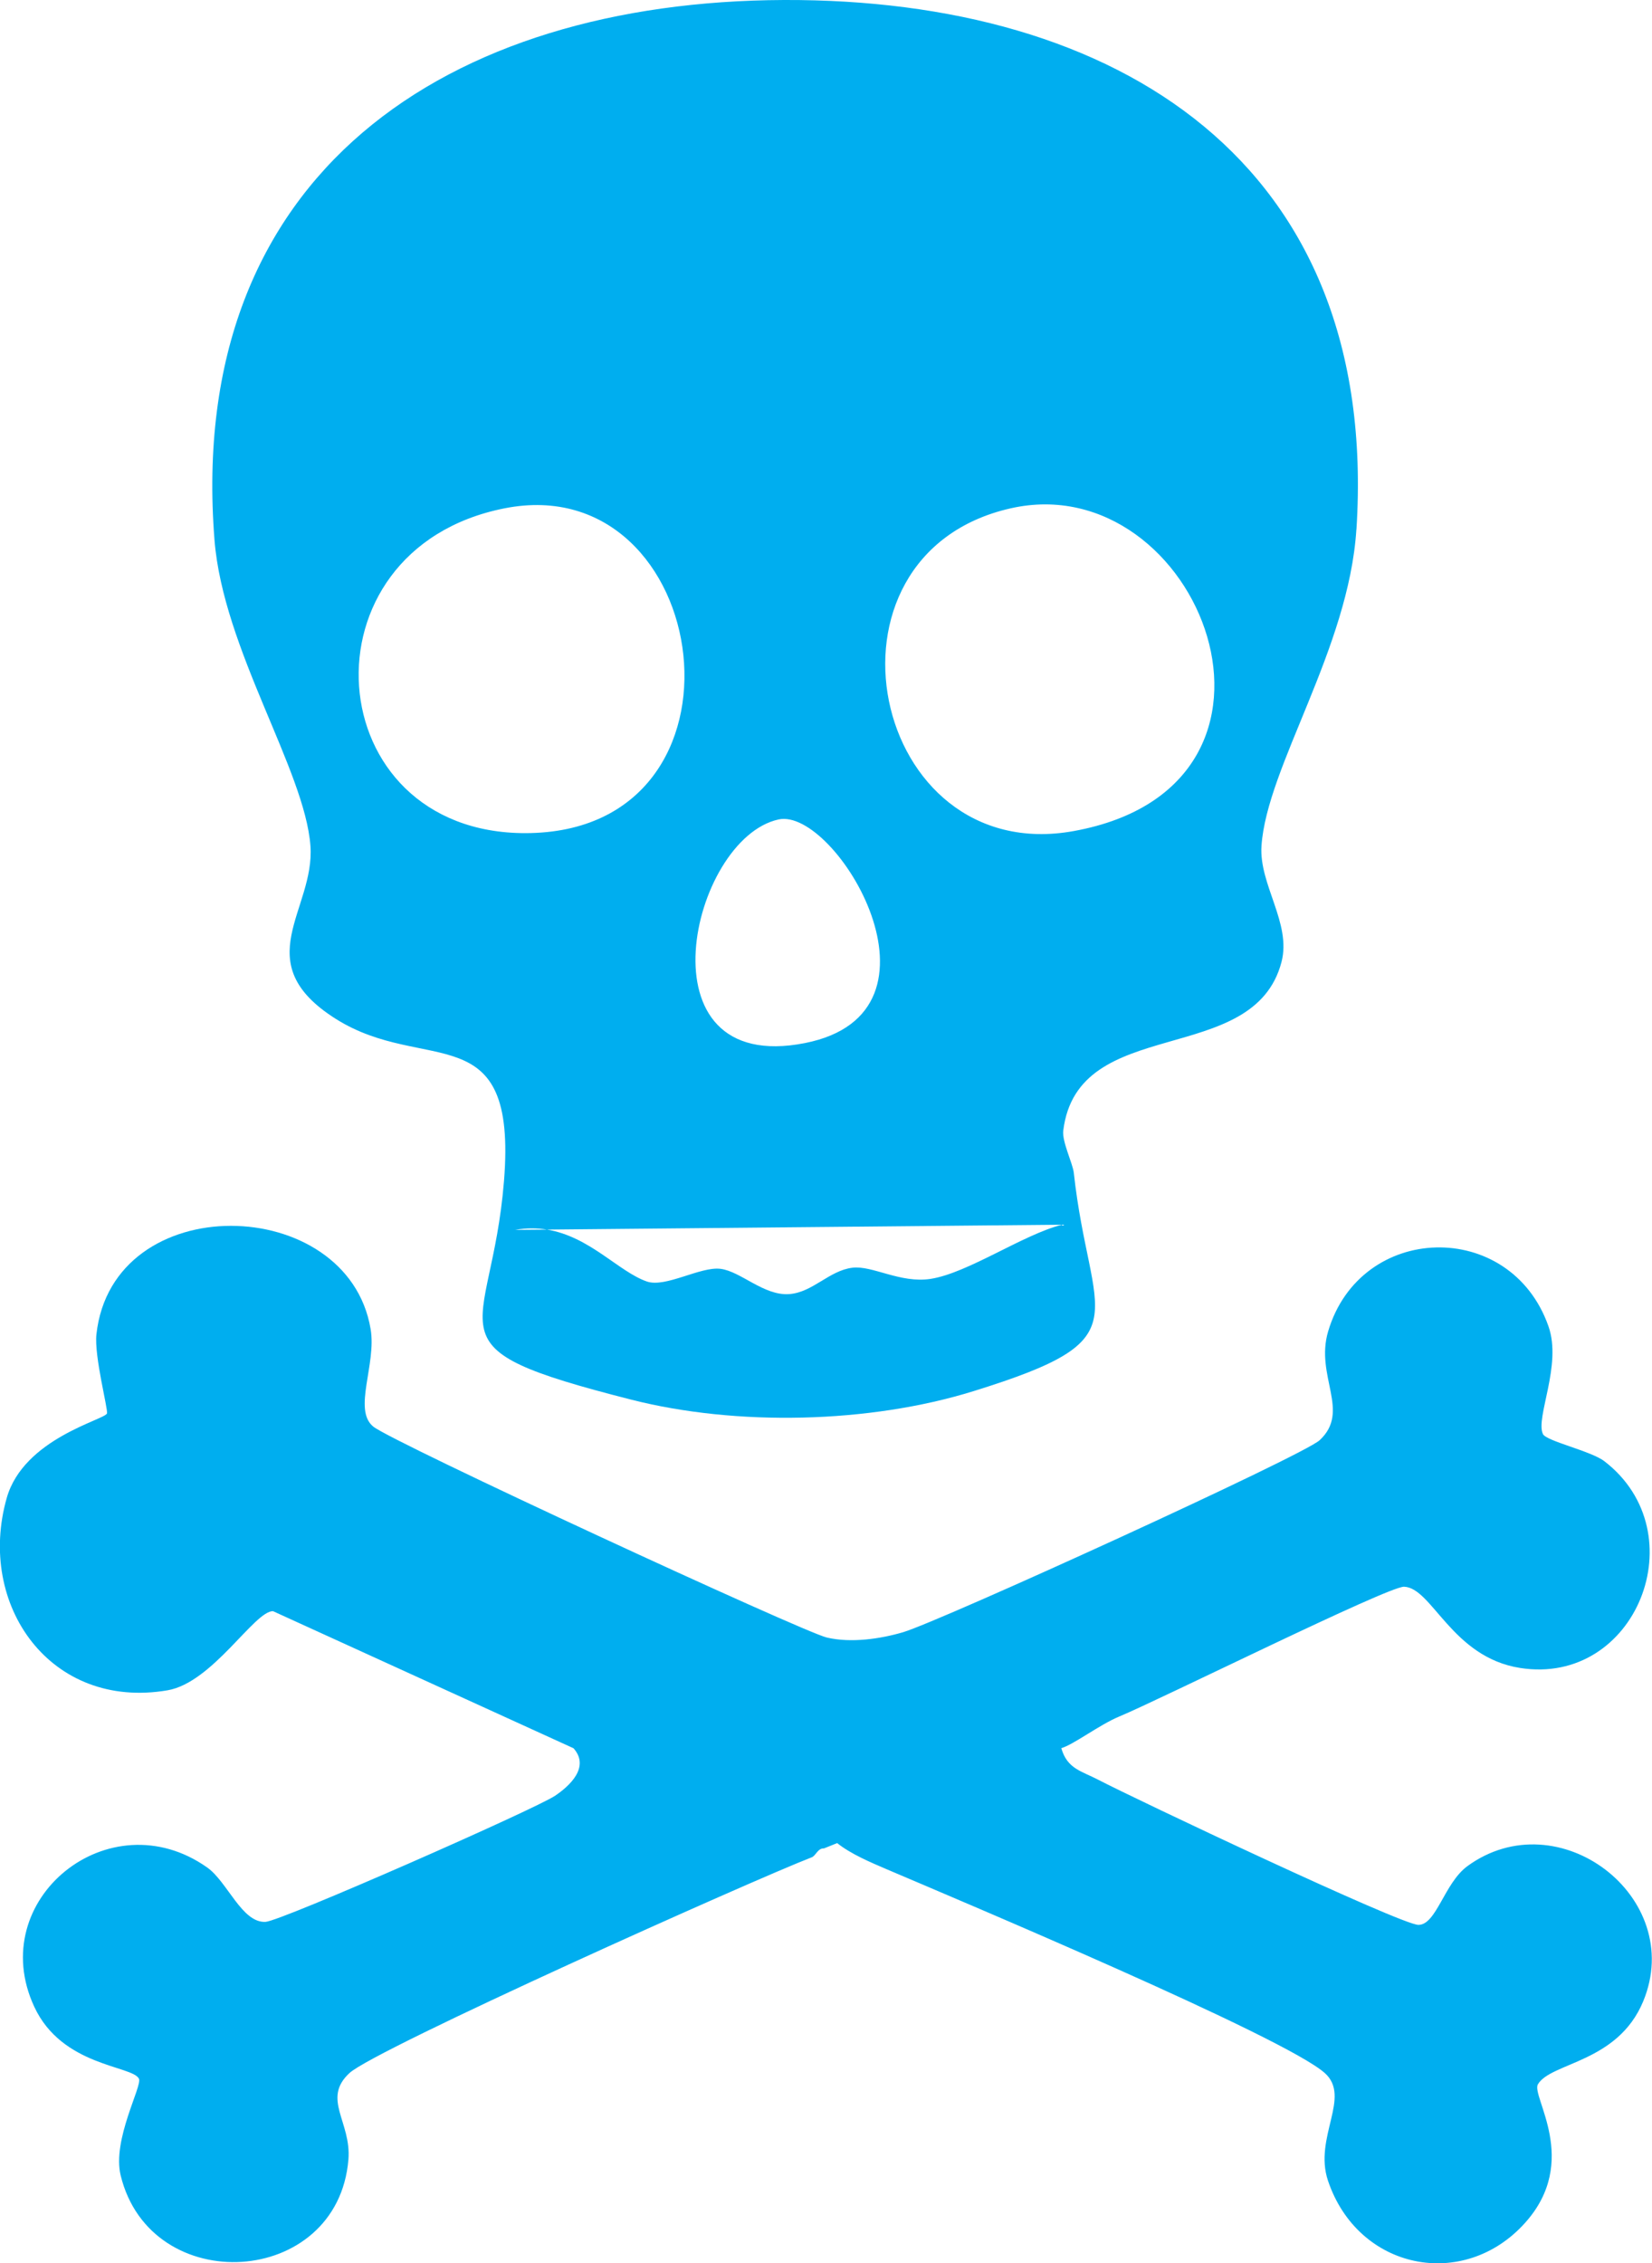 <?xml version="1.0" encoding="UTF-8"?>
<svg id="a" data-name="Layer 1" xmlns="http://www.w3.org/2000/svg" viewBox="0 0 236.6 324.07">
  <defs>
    <style>
      .b {
        fill: #00aeef;
      }
    </style>
  </defs>
  <path class="b" d="M194.27,75.81C197.64,23.15,159.97-.18,112.27,0,64.16.19,26.57,24.73,30.72,77.32c1.24,15.66,12.94,32.96,13.74,43.8.68,9.17-9.16,16.69,3.62,24.77,12.81,8.1,26.05-.81,24.1,23.25-1.84,22.71-11.8,23.63,18.18,31.27,15.1,3.85,34.15,3.43,49.08-1.21,24.5-7.61,16.67-9.98,14.35-31.26-.15-1.35-1.7-4.45-1.51-6.04,2.06-16.82,27.28-8.88,31.26-24.16,1.44-5.54-3.24-11.08-2.87-16.61.76-11.33,12.5-28.21,13.59-45.31ZM111.51,117.34c8.18-1.78,25.98,27.63,3.78,32.02-24.08,4.76-16.39-29.27-3.78-32.02ZM72.25,72.79c29.97-5.94,37.35,46.45,3.02,46.51-29.77.05-32.81-40.61-3.02-46.51ZM133.27,183.13c-4.35.66-8.32-1.95-11.19-1.6-3.34.41-5.68,3.54-9.06,3.78-3.63.25-6.91-3.25-9.82-3.62-2.89-.37-7.88,2.75-10.57,1.81-4.05-1.42-8.17-6.43-14.29-7.43l-4.58.04c1.65-.29,3.17-.27,4.58-.04l73.76-.7c-5.63,1.43-13.5,6.95-18.84,7.76ZM153.8,119c-29.15,5.31-38.46-39.55-9.06-46.21,27.06-6.13,44.98,39.67,9.06,46.21Z"/>
  <path class="b" d="M210.15,267.23c-3.3,2.42-4.44,8.42-7.01,8.4-2.52-.02-40.72-18.1-45.85-20.78-2.37-1.24-4.45-1.55-5.29-4.53,1.67-.44,5.46-3.35,8.31-4.53,5.79-2.4,38.51-18.65,40.78-18.58,4.01.13,6.83,10.09,16.61,11.63,16.64,2.63,25.4-19.36,12.08-29.6-1.91-1.47-8.32-2.88-8.8-3.89-1.11-2.34,2.77-9.84.79-15.44-5.44-15.46-26.95-14.88-31.56.76-1.89,6.41,3.28,11.4-1.21,15.56-2.41,2.23-54.33,25.91-59.65,27.49-3.22.95-7.46,1.59-10.95.76-3.48-.83-62.16-27.94-64.94-30.2-2.96-2.41.48-8.9-.38-13.97-3.28-19.45-36.97-20.21-39.27.76-.34,3.14,1.7,10.79,1.51,11.33-.33.91-11.92,3.58-14.35,12.08-4.38,15.36,6.29,30.43,23.03,27.56,6.44-1.1,12.44-11.37,15.1-11.33l43.04,19.63c2.4,2.71-.59,5.42-2.64,6.8-2.84,1.91-39.21,17.94-41.47,18.06-3.38.18-5.45-5.74-8.36-7.79-13.98-9.87-31.89,4.57-24.77,19.93,3.98,8.59,14.04,8.41,15,10.32.51,1.02-3.86,8.74-2.62,13.84,4.29,17.67,31.11,16.11,32.62-2.27.44-5.38-3.85-8.68.15-12.38,3.7-3.43,57.89-27.69,66.22-30.9.57-.22.86-1.32,1.74-1.27l1.89-.76c1.99,1.59,4.82,2.77,7.17,3.78,10.48,4.47,56.94,24.01,62.67,29.15,3.84,3.44-1.62,9.21.45,15.4,4.31,12.84,19.47,15.83,28.24,6.04,7.95-8.87.82-18.12,1.83-19.83,1.86-3.15,11.43-3.07,15.08-11.88,6.17-14.91-12.16-28.9-25.22-19.33Z"/>
</svg>
